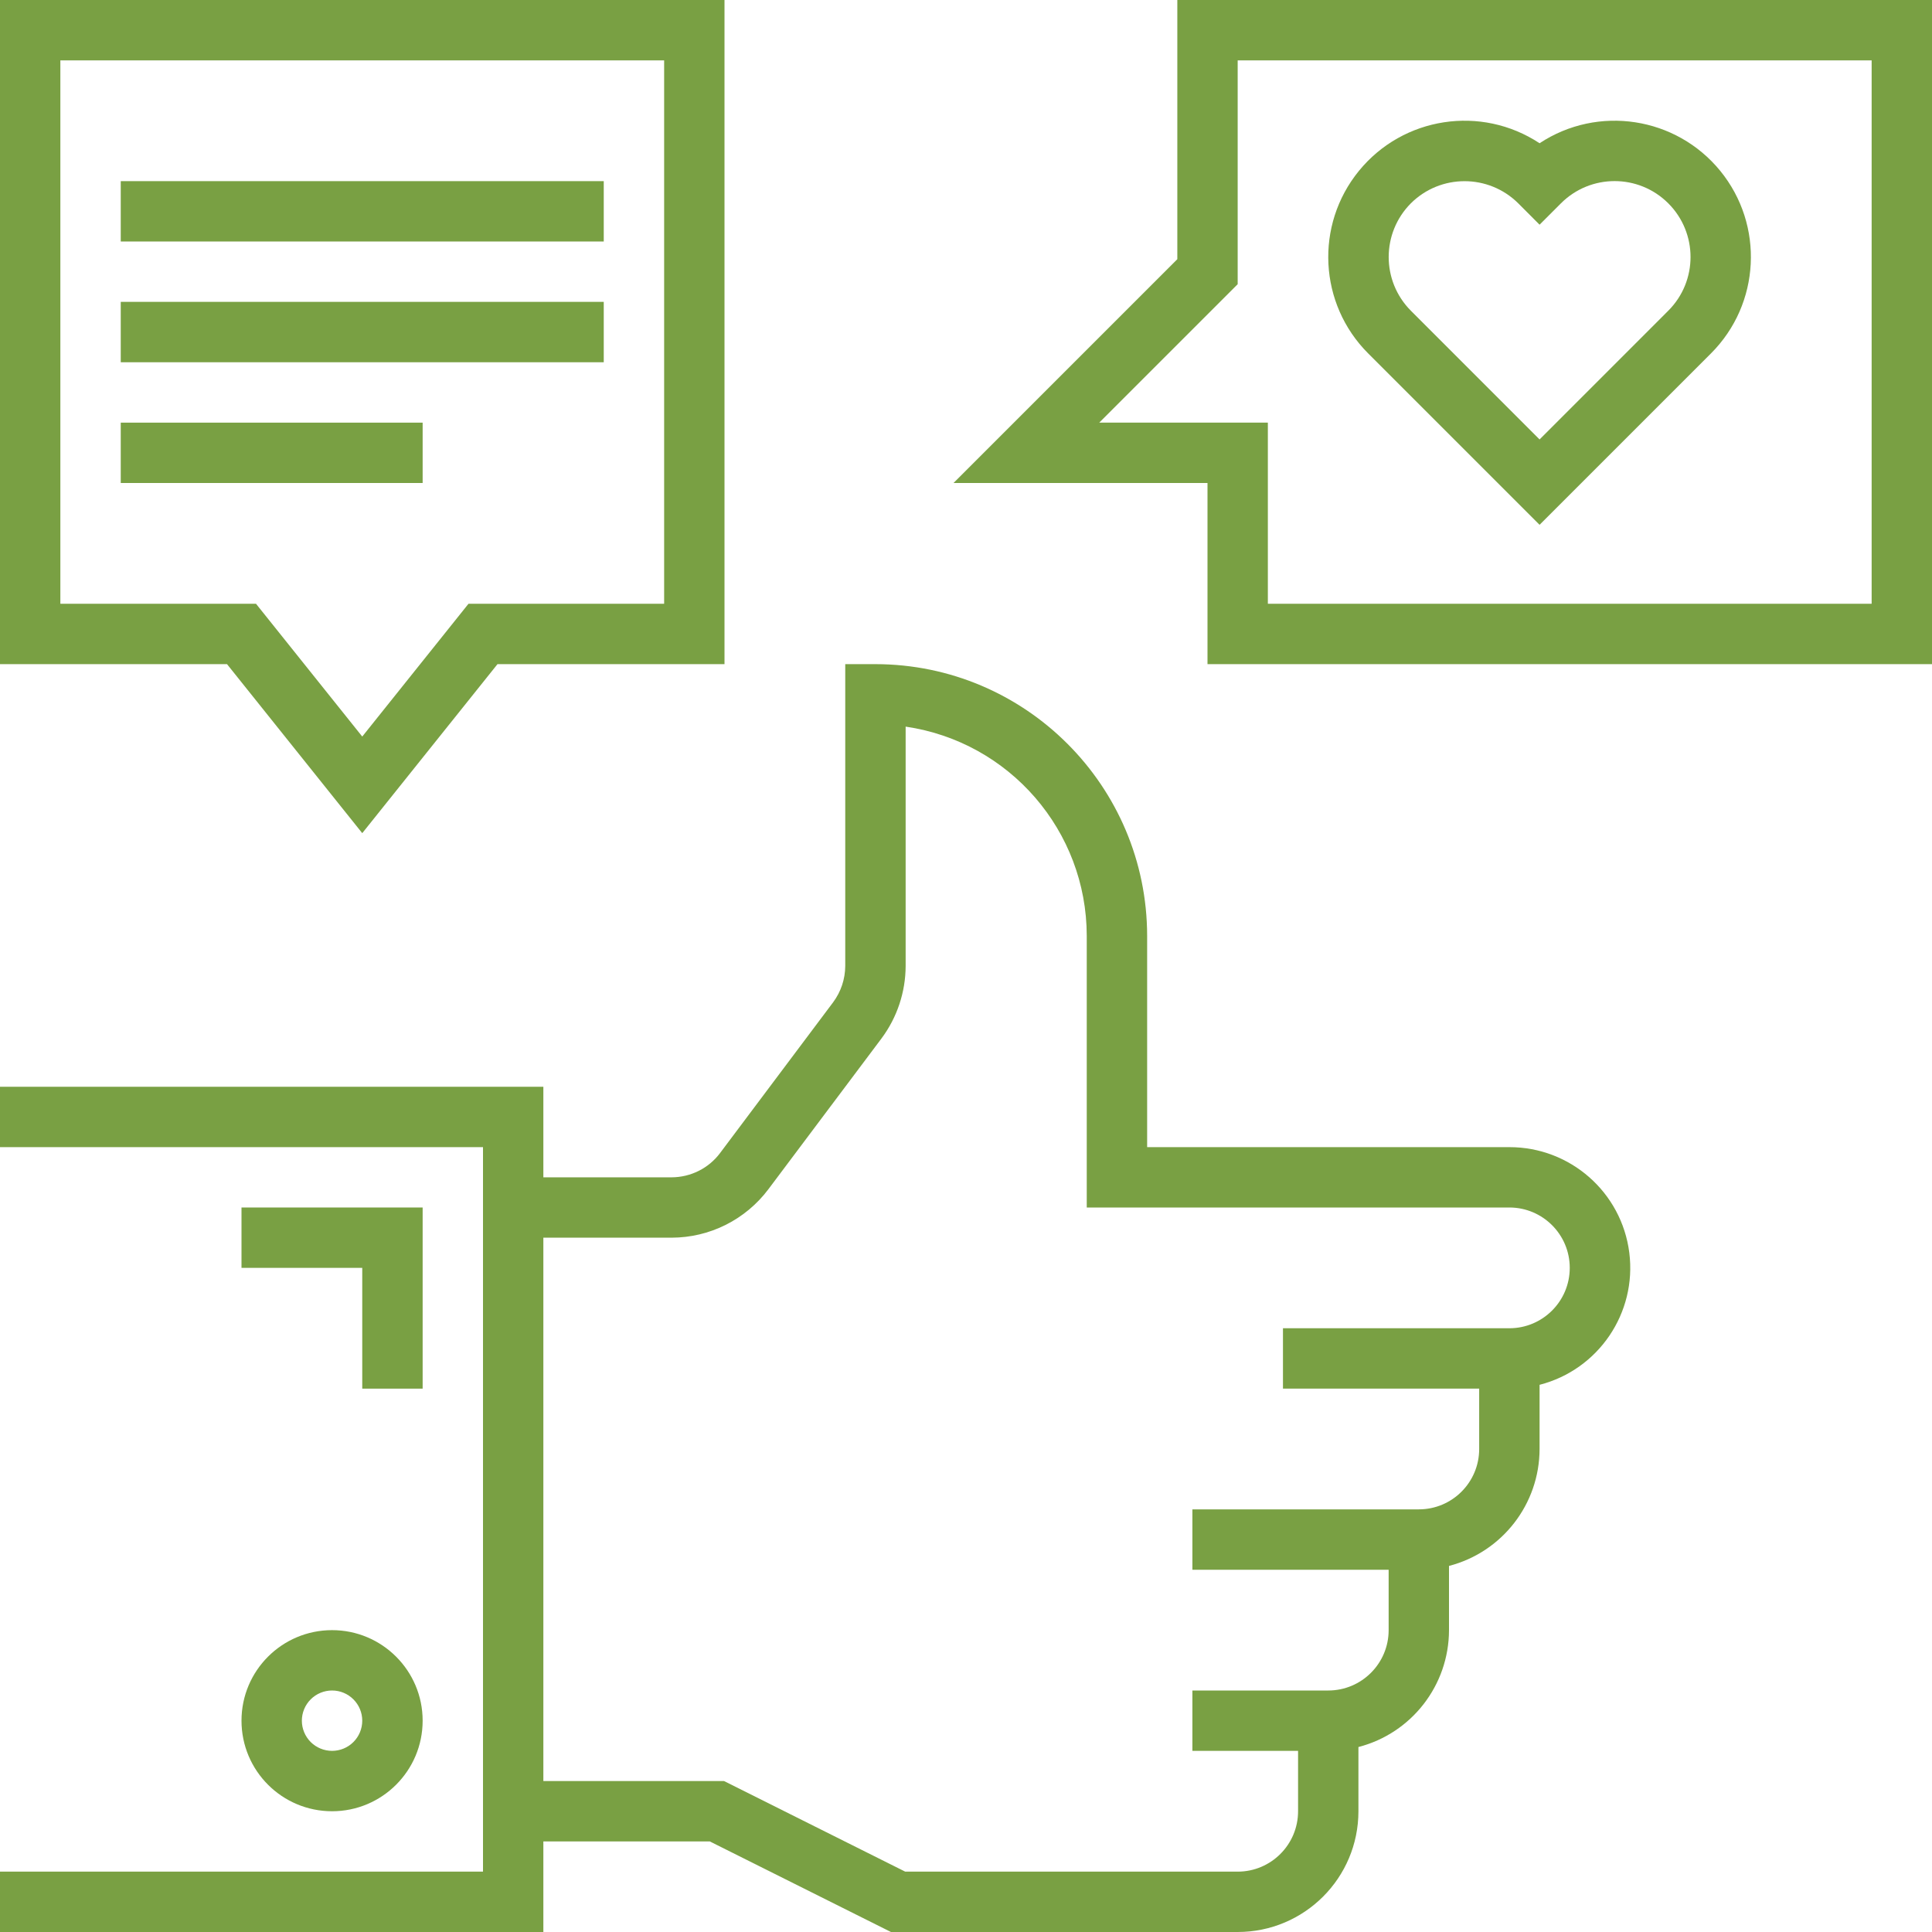 <svg width="50" height="50" viewBox="0 0 50 50" fill="none" xmlns="http://www.w3.org/2000/svg">
<path d="M3.125 4.688H15.625V6.25H3.125V4.688ZM3.125 7.812H15.625V9.375H3.125V7.812ZM3.125 10.938H10.938V12.5H3.125V10.938ZM10.938 35.938H9.375V32.812H6.25V31.25H10.938V35.938Z" fill="#79A043"/>
<path d="M39.062 29.688H29.688V24.219C29.683 20.337 26.538 17.192 22.656 17.188H21.875V25C21.873 25.338 21.764 25.666 21.562 25.938L18.633 29.844C18.487 30.038 18.298 30.195 18.081 30.303C17.864 30.411 17.625 30.468 17.383 30.469H14.062V28.125H0V29.688H12.5V48.438H0V50H14.062V47.656H18.37L23.058 50H32.031C33.757 50 35.156 48.601 35.156 46.875V45.213C36.535 44.856 37.498 43.612 37.5 42.188V40.526C38.879 40.168 39.842 38.924 39.844 37.5V35.839C41.369 35.447 42.364 33.981 42.166 32.419C41.968 30.856 40.637 29.686 39.062 29.688ZM39.062 34.375H33.203V35.938H38.281V37.5C38.281 38.363 37.582 39.062 36.719 39.062H30.859V40.625H35.938V42.188C35.938 43.05 35.238 43.75 34.375 43.75H30.859V45.312H33.594V46.875C33.594 47.738 32.894 48.438 32.031 48.438H23.427L18.739 46.094H14.062V32.031H17.383C17.868 32.03 18.346 31.917 18.78 31.7C19.213 31.483 19.591 31.169 19.883 30.781L22.813 26.875C23.217 26.333 23.436 25.676 23.438 25V18.805C26.127 19.198 28.122 21.502 28.125 24.219V31.25H39.062C39.925 31.25 40.625 31.95 40.625 32.812C40.625 33.675 39.925 34.375 39.062 34.375Z" fill="#79A043"/>
<path d="M10.938 44.531C10.938 43.237 9.888 42.188 8.594 42.188C7.299 42.188 6.25 43.237 6.25 44.531C6.25 45.826 7.299 46.875 8.594 46.875C9.888 46.875 10.938 45.826 10.938 44.531ZM7.812 44.531C7.812 44.324 7.895 44.125 8.041 43.979C8.188 43.832 8.387 43.75 8.594 43.75C8.801 43.75 9 43.832 9.146 43.979C9.293 44.125 9.375 44.324 9.375 44.531C9.375 44.739 9.293 44.937 9.146 45.084C9 45.23 8.801 45.312 8.594 45.312C8.387 45.312 8.188 45.23 8.041 45.084C7.895 44.937 7.812 44.739 7.812 44.531ZM30.469 0V6.708L24.677 12.5H31.25V17.188H50V0H30.469ZM48.438 15.625H32.812V10.938H28.448L32.031 7.355V1.562H48.438V15.625ZM9.375 21.562L12.875 17.188H18.75V0H0V17.188H5.875L9.375 21.562ZM1.562 1.562H17.188V15.625H12.125L9.375 19.062L6.625 15.625H1.562V1.562Z" fill="#79A043"/>
<path d="M39.844 13.582L44.28 9.146C45.56 7.866 45.663 5.825 44.52 4.422C43.375 3.02 41.355 2.71 39.844 3.707C38.333 2.71 36.313 3.02 35.169 4.422C34.025 5.825 34.128 7.866 35.408 9.146L39.844 13.582ZM36.513 5.262C37.281 4.498 38.523 4.498 39.292 5.262L39.844 5.815L40.397 5.262C41.164 4.495 42.408 4.495 43.175 5.262C43.943 6.03 43.943 7.274 43.175 8.041L39.844 11.373L36.513 8.041C35.748 7.273 35.748 6.031 36.513 5.262Z" fill="#79A043"/>
</svg>

